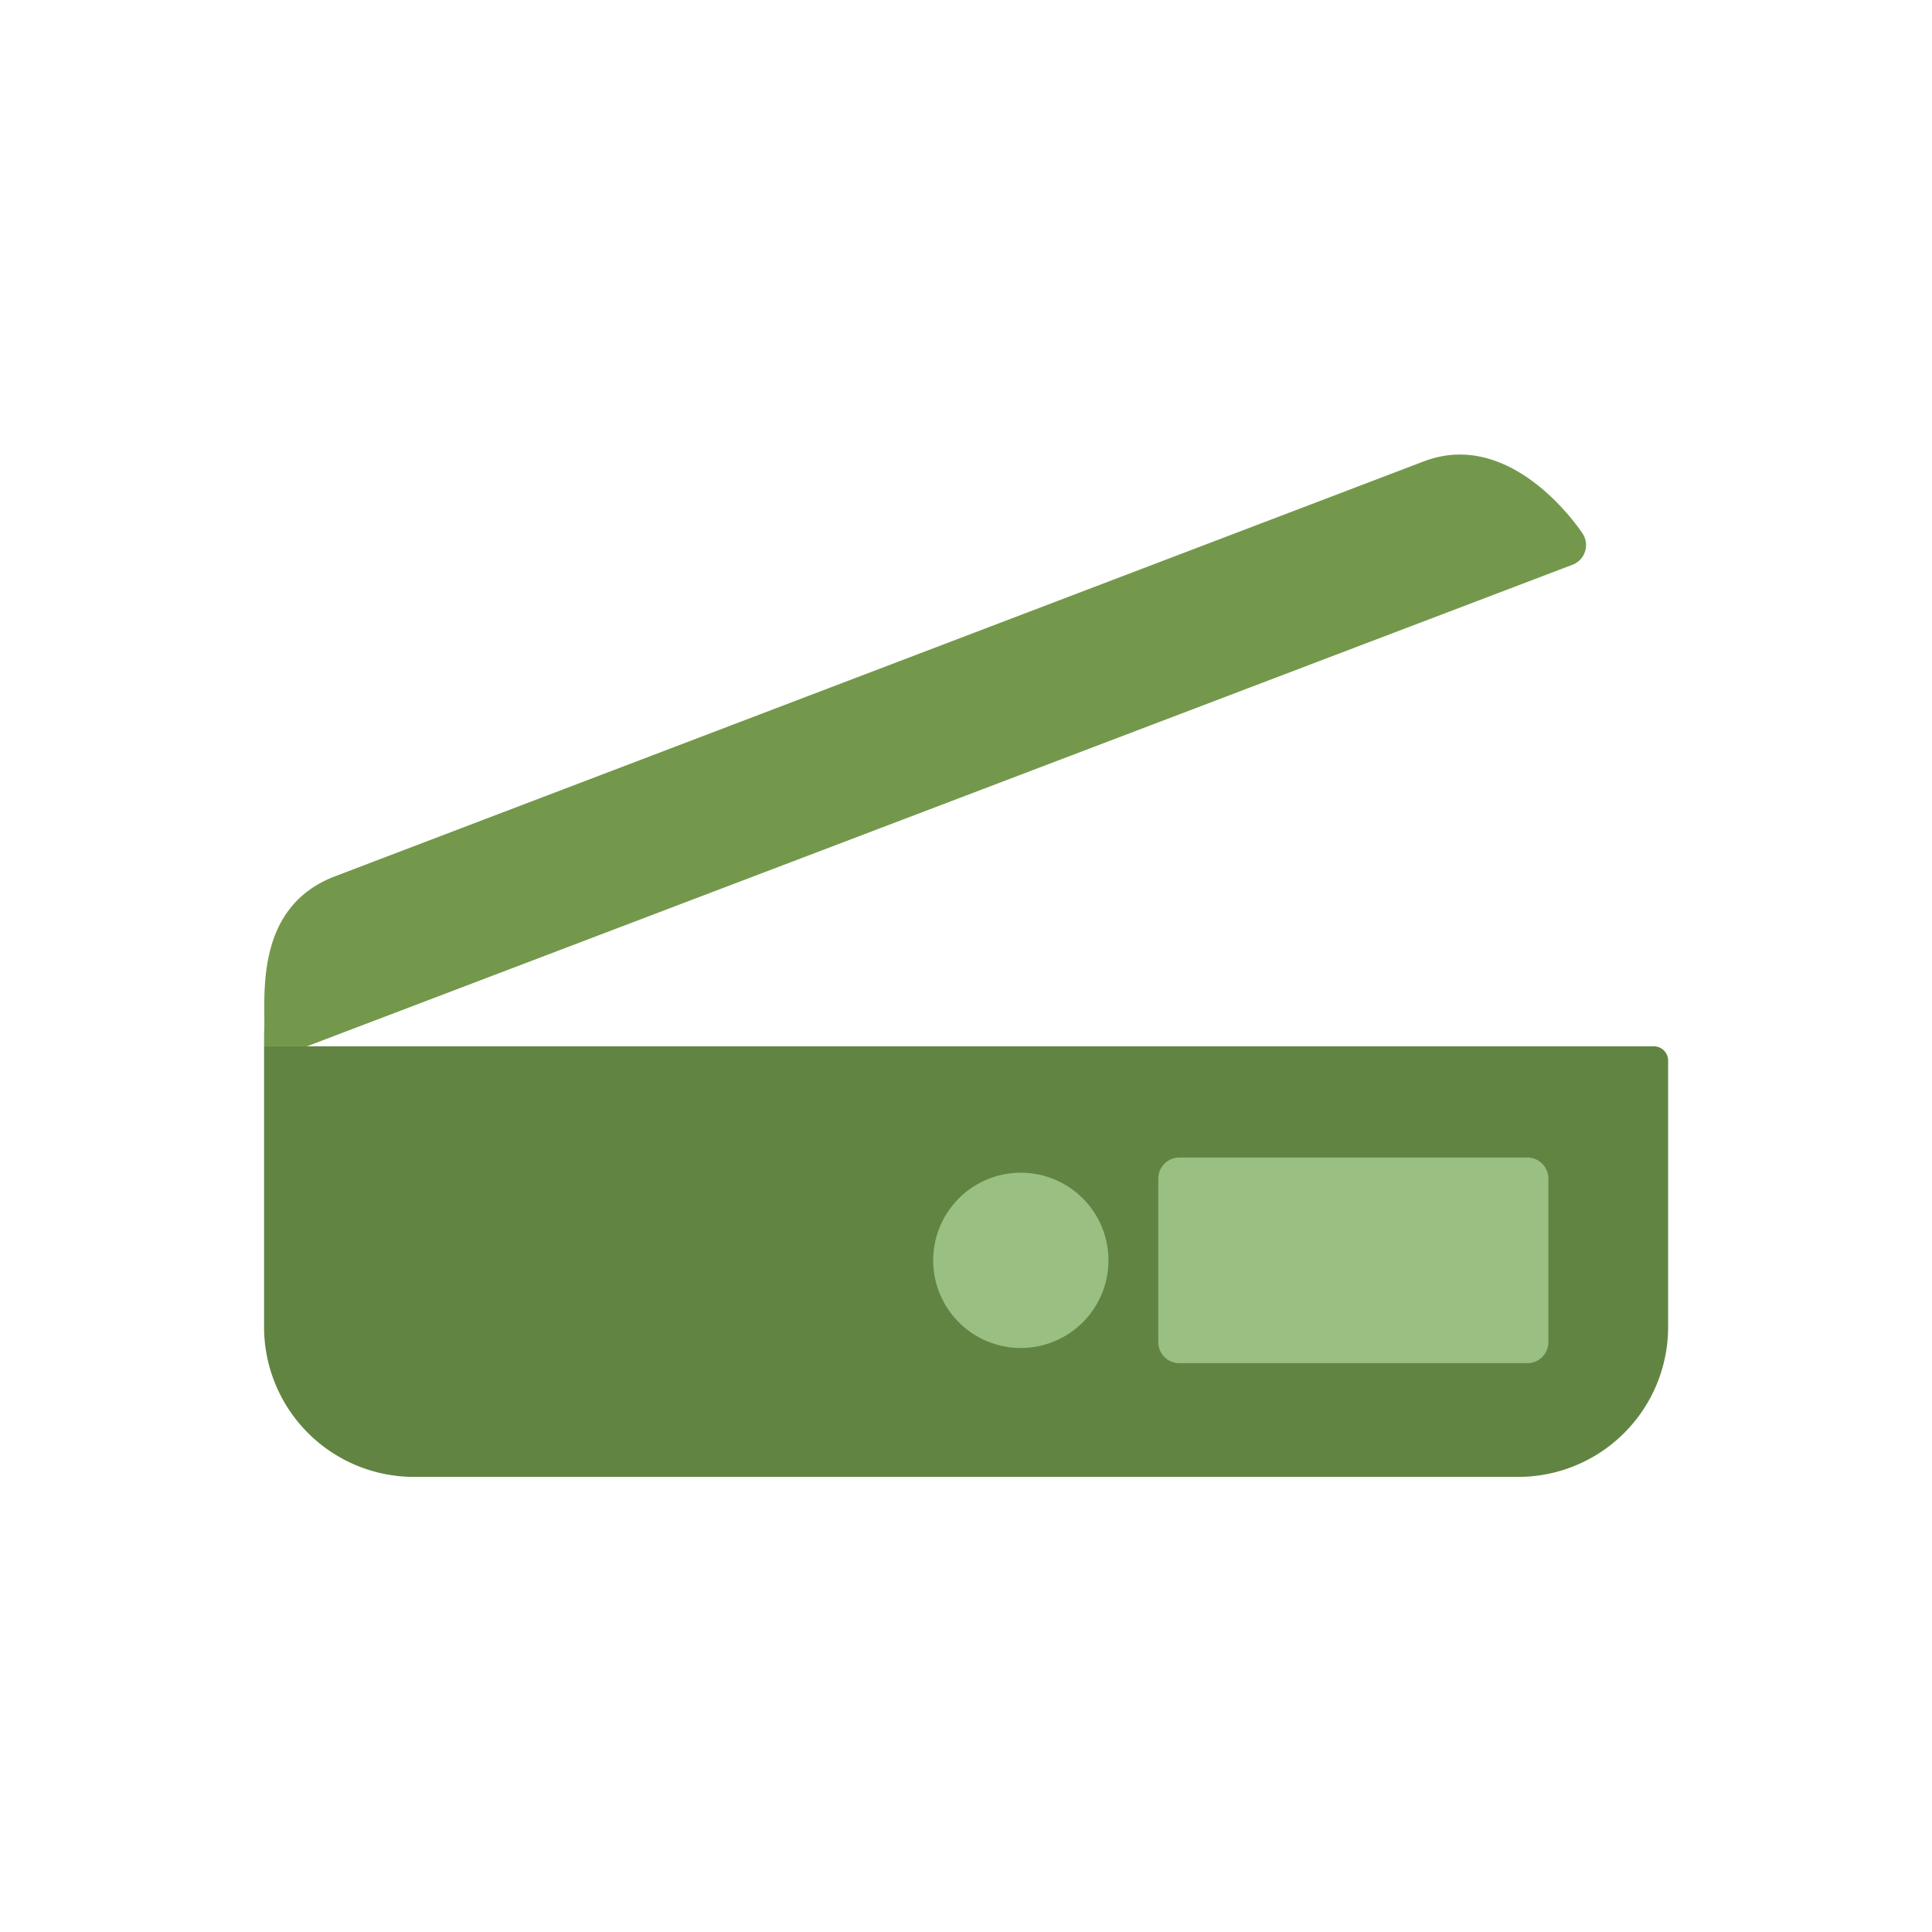<svg id="Livello_1" data-name="Livello 1" xmlns="http://www.w3.org/2000/svg" viewBox="0 0 99.21 99.21"><defs><style>.cls-1{fill:#73984b;}.cls-2{fill:#628442;}.cls-3{fill:#99bf82;}</style></defs><title>scansione</title><path class="cls-1" d="M13.56,53.73h2.2L80.75,29a1.07,1.07,0,0,0,.64-.67,1.08,1.08,0,0,0-.12-.93c-.15-.22-3.62-5.43-8.15-3.71L17.2,45c-4.31,1.65-3.52,6.49-3.64,8.09"/><path class="cls-2" d="M13.56,53.73H84.93a.73.73,0,0,1,.73.73V68.14a7.7,7.7,0,0,1-7.7,7.7H21.26a7.7,7.7,0,0,1-7.7-7.7V53.73A0,0,0,0,1,13.56,53.73Z"/><path class="cls-3" d="M78.43,70a1.08,1.08,0,0,0,1.08-1.08V60.52a1.08,1.08,0,0,0-1.08-1.08H60.56a1.08,1.08,0,0,0-1.08,1.08v8.42A1.08,1.08,0,0,0,60.56,70Z"/><path class="cls-3" d="M56.92,64.72a4.5,4.5,0,1,0-4.5,4.5A4.5,4.5,0,0,0,56.92,64.72Z"/></svg>
